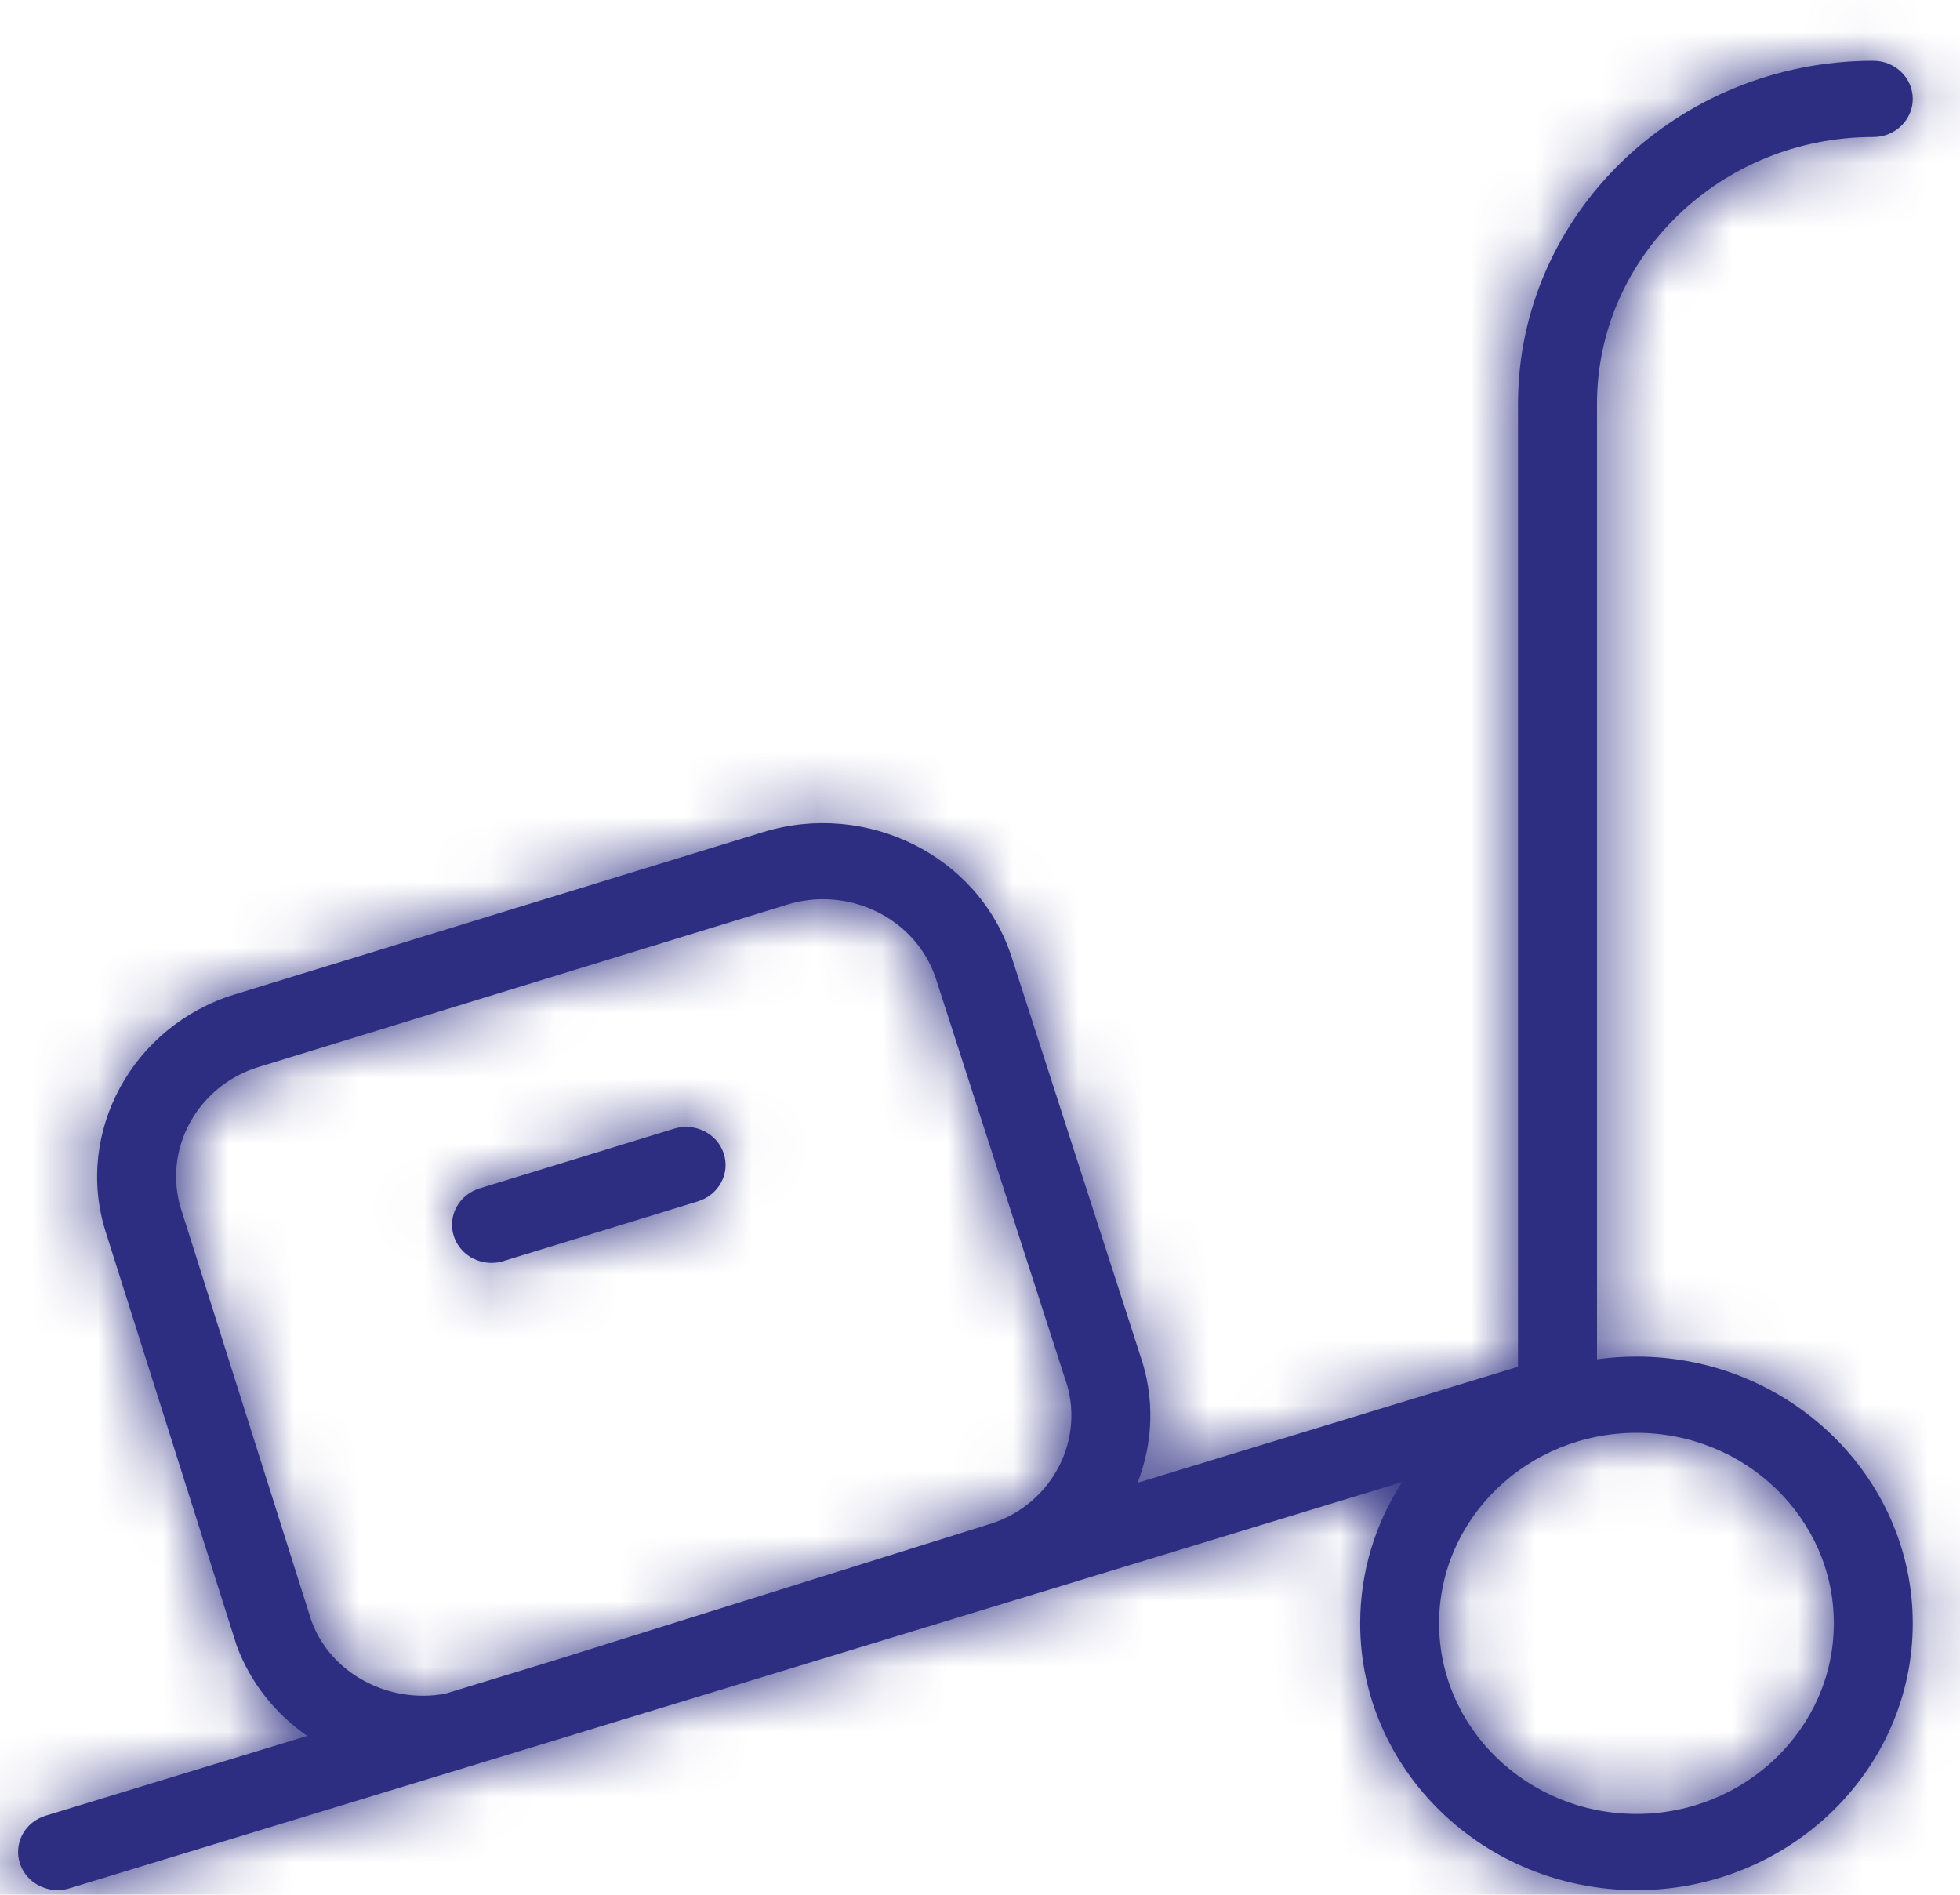 <?xml version="1.0" encoding="UTF-8"?> <svg xmlns="http://www.w3.org/2000/svg" width="30" height="29" viewBox="0 0 30 29" fill="none"><mask id="path-1-inside-1_445_1230" fill="white"><path d="M25.048 20.763C24.842 20.763 24.641 20.777 24.444 20.805V6.18C24.444 3.929 26.341 2.097 28.673 2.097C29.006 2.097 29.277 1.836 29.277 1.514C29.277 1.192 29.006 0.93 28.673 0.93C25.675 0.93 23.235 3.286 23.235 6.18V20.919L17.411 22.695C17.65 22.086 17.681 21.395 17.448 20.733L15.478 14.63C14.973 13.099 13.274 12.25 11.683 12.735L3.592 15.22C2.027 15.701 1.14 17.327 1.615 18.846L3.623 25.188C3.836 25.763 4.221 26.235 4.702 26.569L0.699 27.79C0.38 27.886 0.205 28.214 0.305 28.521C0.386 28.769 0.624 28.929 0.881 28.929C0.942 28.929 1.003 28.921 1.063 28.902L21.463 22.683C21.054 23.311 20.819 24.053 20.819 24.847C20.819 27.099 22.716 28.93 25.048 28.93C27.38 28.93 29.277 27.099 29.277 24.847C29.277 22.596 27.38 20.763 25.048 20.763ZM4.771 24.822L2.772 18.507C2.487 17.596 3.019 16.619 3.958 16.331L12.049 13.846C12.231 13.79 12.416 13.763 12.597 13.763C13.366 13.763 14.081 14.238 14.325 14.979L16.296 21.085L16.301 21.099C16.625 22.012 16.117 23.009 15.179 23.317L8.483 25.414L6.815 25.923C5.953 26.084 5.065 25.616 4.771 24.819V24.822ZM25.048 27.763C23.381 27.763 22.027 26.454 22.027 24.846C22.027 23.238 23.381 21.93 25.048 21.93C26.714 21.93 28.069 23.238 28.069 24.846C28.069 26.454 26.714 27.763 25.048 27.763ZM7.706 19.302C7.646 19.321 7.583 19.329 7.524 19.329C7.267 19.329 7.029 19.171 6.947 18.922C6.846 18.615 7.022 18.287 7.34 18.189L10.318 17.275C10.635 17.178 10.977 17.347 11.077 17.654C11.179 17.961 11.002 18.288 10.684 18.387L7.706 19.301V19.302Z"></path></mask><path d="M25.048 20.763C24.842 20.763 24.641 20.777 24.444 20.805V6.18C24.444 3.929 26.341 2.097 28.673 2.097C29.006 2.097 29.277 1.836 29.277 1.514C29.277 1.192 29.006 0.93 28.673 0.93C25.675 0.93 23.235 3.286 23.235 6.18V20.919L17.411 22.695C17.65 22.086 17.681 21.395 17.448 20.733L15.478 14.63C14.973 13.099 13.274 12.25 11.683 12.735L3.592 15.22C2.027 15.701 1.14 17.327 1.615 18.846L3.623 25.188C3.836 25.763 4.221 26.235 4.702 26.569L0.699 27.79C0.38 27.886 0.205 28.214 0.305 28.521C0.386 28.769 0.624 28.929 0.881 28.929C0.942 28.929 1.003 28.921 1.063 28.902L21.463 22.683C21.054 23.311 20.819 24.053 20.819 24.847C20.819 27.099 22.716 28.93 25.048 28.93C27.38 28.93 29.277 27.099 29.277 24.847C29.277 22.596 27.38 20.763 25.048 20.763ZM4.771 24.822L2.772 18.507C2.487 17.596 3.019 16.619 3.958 16.331L12.049 13.846C12.231 13.79 12.416 13.763 12.597 13.763C13.366 13.763 14.081 14.238 14.325 14.979L16.296 21.085L16.301 21.099C16.625 22.012 16.117 23.009 15.179 23.317L8.483 25.414L6.815 25.923C5.953 26.084 5.065 25.616 4.771 24.819V24.822ZM25.048 27.763C23.381 27.763 22.027 26.454 22.027 24.846C22.027 23.238 23.381 21.93 25.048 21.93C26.714 21.93 28.069 23.238 28.069 24.846C28.069 26.454 26.714 27.763 25.048 27.763ZM7.706 19.302C7.646 19.321 7.583 19.329 7.524 19.329C7.267 19.329 7.029 19.171 6.947 18.922C6.846 18.615 7.022 18.287 7.34 18.189L10.318 17.275C10.635 17.178 10.977 17.347 11.077 17.654C11.179 17.961 11.002 18.288 10.684 18.387L7.706 19.301V19.302Z" fill="#2D2E82"></path><path d="M24.444 20.805H3.11V45.386L27.446 41.926L24.444 20.805ZM23.235 20.919L29.456 41.325L44.569 36.718V20.919H23.235ZM17.411 22.695L-2.445 14.894L-18.583 55.971L23.632 43.101L17.411 22.695ZM17.448 20.733L-2.855 27.285L-2.769 27.551L-2.676 27.815L17.448 20.733ZM15.478 14.63L35.78 8.078L35.759 8.011L35.737 7.945L15.478 14.63ZM11.683 12.735L5.46 -7.67L5.439 -7.664L5.419 -7.658L11.683 12.735ZM3.592 15.22L-2.672 -5.173L-2.672 -5.173L3.592 15.22ZM1.615 18.846L-18.747 25.212L-18.735 25.249L-18.723 25.287L1.615 18.846ZM3.623 25.188L-16.715 31.628L-16.562 32.111L-16.386 32.587L3.623 25.188ZM4.702 26.569L10.923 46.975L53.036 34.138L16.863 9.041L4.702 26.569ZM0.699 27.79L6.895 48.203L6.907 48.199L6.919 48.196L0.699 27.79ZM0.305 28.521L20.589 21.913L20.586 21.903L20.583 21.893L0.305 28.521ZM1.063 28.902L-5.158 8.496L-5.255 8.526L-5.352 8.556L1.063 28.902ZM21.463 22.683L39.344 34.319L71.317 -14.819L15.242 2.277L21.463 22.683ZM4.771 24.822L-15.568 31.259L26.104 24.822H4.771ZM2.772 18.507L-17.587 24.879L-17.577 24.911L-17.567 24.944L2.772 18.507ZM3.958 16.331L10.217 36.725L10.221 36.724L3.958 16.331ZM12.049 13.846L5.789 -6.548L5.785 -6.547L12.049 13.846ZM14.325 14.979L34.627 8.426L34.607 8.365L34.587 8.303L14.325 14.979ZM16.296 21.085L-4.006 27.637L-3.94 27.842L-3.87 28.046L16.296 21.085ZM16.301 21.099L-3.865 28.06L-3.836 28.144L-3.806 28.227L16.301 21.099ZM15.179 23.317L21.556 43.675L21.697 43.631L21.837 43.585L15.179 23.317ZM8.483 25.414L14.707 45.819L14.784 45.796L14.86 45.772L8.483 25.414ZM6.815 25.923L10.729 46.894L11.9 46.676L13.04 46.328L6.815 25.923ZM4.771 24.819L24.788 17.443L-16.562 24.819H4.771ZM7.706 19.302L14.003 39.685L29.039 35.039V19.302H7.706ZM6.947 18.922L27.202 12.225L27.201 12.222L6.947 18.922ZM7.34 18.189L1.078 -2.204L1.065 -2.2L1.053 -2.197L7.34 18.189ZM10.318 17.275L4.079 -3.126L4.067 -3.122L4.056 -3.119L10.318 17.275ZM11.077 17.654L-9.2 24.282L-9.189 24.318L-9.177 24.354L11.077 17.654ZM10.684 18.387L16.947 38.78L16.959 38.776L16.971 38.773L10.684 18.387ZM7.706 19.301L1.444 -1.092L-13.627 3.536V19.301H7.706ZM25.048 -0.57C23.873 -0.57 22.667 -0.49 21.441 -0.316L27.446 41.926C26.614 42.044 25.811 42.096 25.048 42.096V-0.57ZM45.777 20.805V6.18H3.11V20.805H45.777ZM45.777 6.18C45.777 16.411 37.41 23.43 28.673 23.43V-19.236C15.271 -19.236 3.11 -8.553 3.11 6.18H45.777ZM28.673 23.43C40.076 23.43 50.61 14.318 50.61 1.514H7.944C7.944 -10.646 17.936 -19.236 28.673 -19.236V23.43ZM50.61 1.514C50.61 -11.29 40.076 -20.403 28.673 -20.403V22.264C17.936 22.264 7.944 13.674 7.944 1.514H50.61ZM28.673 -20.403C14.605 -20.403 1.902 -9.196 1.902 6.18H44.569C44.569 15.768 36.745 22.264 28.673 22.264V-20.403ZM1.902 6.18V20.919H44.569V6.18H1.902ZM17.014 0.513L11.19 2.289L23.632 43.101L29.456 41.325L17.014 0.513ZM37.267 30.496C39.3 25.32 39.575 19.346 37.571 13.65L-2.676 27.815C-4.214 23.445 -3.999 18.851 -2.445 14.894L37.267 30.496ZM37.75 14.18L35.78 8.078L-4.824 21.182L-2.855 27.285L37.75 14.18ZM35.737 7.945C31.415 -5.152 17.571 -11.364 5.46 -7.67L17.906 33.141C8.977 35.864 -1.469 31.35 -4.781 21.315L35.737 7.945ZM5.419 -7.658L-2.672 -5.173L9.855 35.614L17.946 33.129L5.419 -7.658ZM-2.672 -5.173C-14.984 -1.391 -22.92 11.861 -18.747 25.212L21.976 12.48C25.2 22.793 19.038 32.793 9.856 35.613L-2.672 -5.173ZM-18.723 25.287L-16.715 31.628L23.961 18.747L21.953 12.406L-18.723 25.287ZM-16.386 32.587C-14.561 37.522 -11.298 41.433 -7.459 44.097L16.863 9.041C19.74 11.038 22.233 14.004 23.632 17.789L-16.386 32.587ZM-1.518 6.163L-5.521 7.383L6.919 48.196L10.923 46.975L-1.518 6.163ZM-5.497 7.376C-16.754 10.793 -23.951 22.978 -19.973 35.149L20.583 21.893C24.36 33.45 17.514 44.98 6.895 48.203L-5.497 7.376ZM-19.979 35.129C-16.835 44.779 -7.943 50.263 0.881 50.263V7.596C9.191 7.596 17.607 12.759 20.589 21.913L-19.979 35.129ZM0.881 50.263C2.834 50.263 5.088 50.002 7.477 49.249L-5.352 8.556C-3.081 7.84 -0.95 7.596 0.881 7.596V50.263ZM7.284 49.309L27.684 43.089L15.242 2.277L-5.158 8.496L7.284 49.309ZM3.582 11.048C1.01 15 -0.515 19.76 -0.515 24.847H42.152C42.152 28.345 41.099 31.622 39.344 34.319L3.582 11.048ZM-0.515 24.847C-0.515 39.581 11.646 50.264 25.048 50.264V7.597C33.785 7.597 42.152 14.617 42.152 24.847H-0.515ZM25.048 50.264C38.45 50.264 50.61 39.581 50.61 24.847H7.944C7.944 14.617 16.31 7.597 25.048 7.597V50.264ZM50.61 24.847C50.61 10.121 38.458 -0.57 25.048 -0.57V42.096C16.302 42.096 7.944 35.07 7.944 24.847H50.61ZM25.11 18.385L23.111 12.07L-17.567 24.944L-15.568 31.259L25.11 18.385ZM23.132 12.135C26.546 23.044 20.045 33.709 10.217 36.725L-2.302 -4.063C-14.007 -0.471 -21.572 12.147 -17.587 24.879L23.132 12.135ZM10.221 36.724L18.312 34.239L5.785 -6.547L-2.305 -4.062L10.221 36.724ZM18.308 34.24C16.449 34.811 14.524 35.097 12.597 35.097V-7.57C10.308 -7.57 8.013 -7.231 5.789 -6.548L18.308 34.24ZM12.597 35.097C4.904 35.097 -3.071 30.351 -5.937 21.655L34.587 8.303C31.234 -1.875 21.828 -7.57 12.597 -7.57V35.097ZM-5.977 21.531L-4.006 27.637L36.598 14.532L34.627 8.426L-5.977 21.531ZM-3.87 28.046L-3.865 28.06L36.466 14.138L36.462 14.124L-3.87 28.046ZM-3.806 28.227C-7.656 17.369 -1.425 6.316 8.522 3.049L21.837 43.585C33.66 39.701 40.905 26.656 36.408 13.971L-3.806 28.227ZM8.803 2.959L2.106 5.056L14.86 45.772L21.556 43.675L8.803 2.959ZM2.259 5.009L0.591 5.518L13.04 46.328L14.707 45.819L2.259 5.009ZM2.902 4.952C11.347 3.376 21.172 7.63 24.788 17.443L-15.246 32.196C-11.043 43.602 0.559 48.792 10.729 46.894L2.902 4.952ZM-16.562 24.819V24.822H26.104V24.819H-16.562ZM25.048 6.429C34.457 6.429 43.36 13.977 43.36 24.846H0.694C0.694 38.93 12.306 49.096 25.048 49.096V6.429ZM43.36 24.846C43.36 35.715 34.457 43.263 25.048 43.263V0.596C12.306 0.596 0.694 10.762 0.694 24.846H43.36ZM25.048 43.263C15.639 43.263 6.735 35.715 6.735 24.846H49.402C49.402 10.762 37.789 0.596 25.048 0.596V43.263ZM6.735 24.846C6.735 13.977 15.639 6.429 25.048 6.429V49.096C37.789 49.096 49.402 38.93 49.402 24.846H6.735ZM1.409 -1.08C3.605 -1.759 5.687 -2.004 7.524 -2.004V40.663C9.478 40.663 11.687 40.401 14.003 39.685L1.409 -1.08ZM7.524 -2.004C15.81 -2.004 24.194 3.127 27.202 12.225L-13.308 25.619C-10.135 35.214 -1.275 40.663 7.524 40.663V-2.004ZM27.201 12.222C31.062 23.892 24.086 35.35 13.626 38.575L1.053 -2.197C-10.042 1.225 -17.37 13.338 -13.307 25.622L27.201 12.222ZM13.602 38.583L16.581 37.668L4.056 -3.119L1.078 -2.204L13.602 38.583ZM16.558 37.675C6.409 40.779 -5.482 35.657 -9.2 24.282L31.355 11.026C27.436 -0.963 14.861 -6.424 4.079 -3.126L16.558 37.675ZM-9.177 24.354C-13.037 12.684 -6.061 1.226 4.398 -2L16.971 38.773C28.066 35.351 35.395 23.238 31.331 10.954L-9.177 24.354ZM4.422 -2.007L1.444 -1.092L13.968 39.695L16.947 38.78L4.422 -2.007ZM-13.627 19.301V19.302H29.039V19.301H-13.627Z" fill="#2D2E82" mask="url(#path-1-inside-1_445_1230)"></path></svg> 